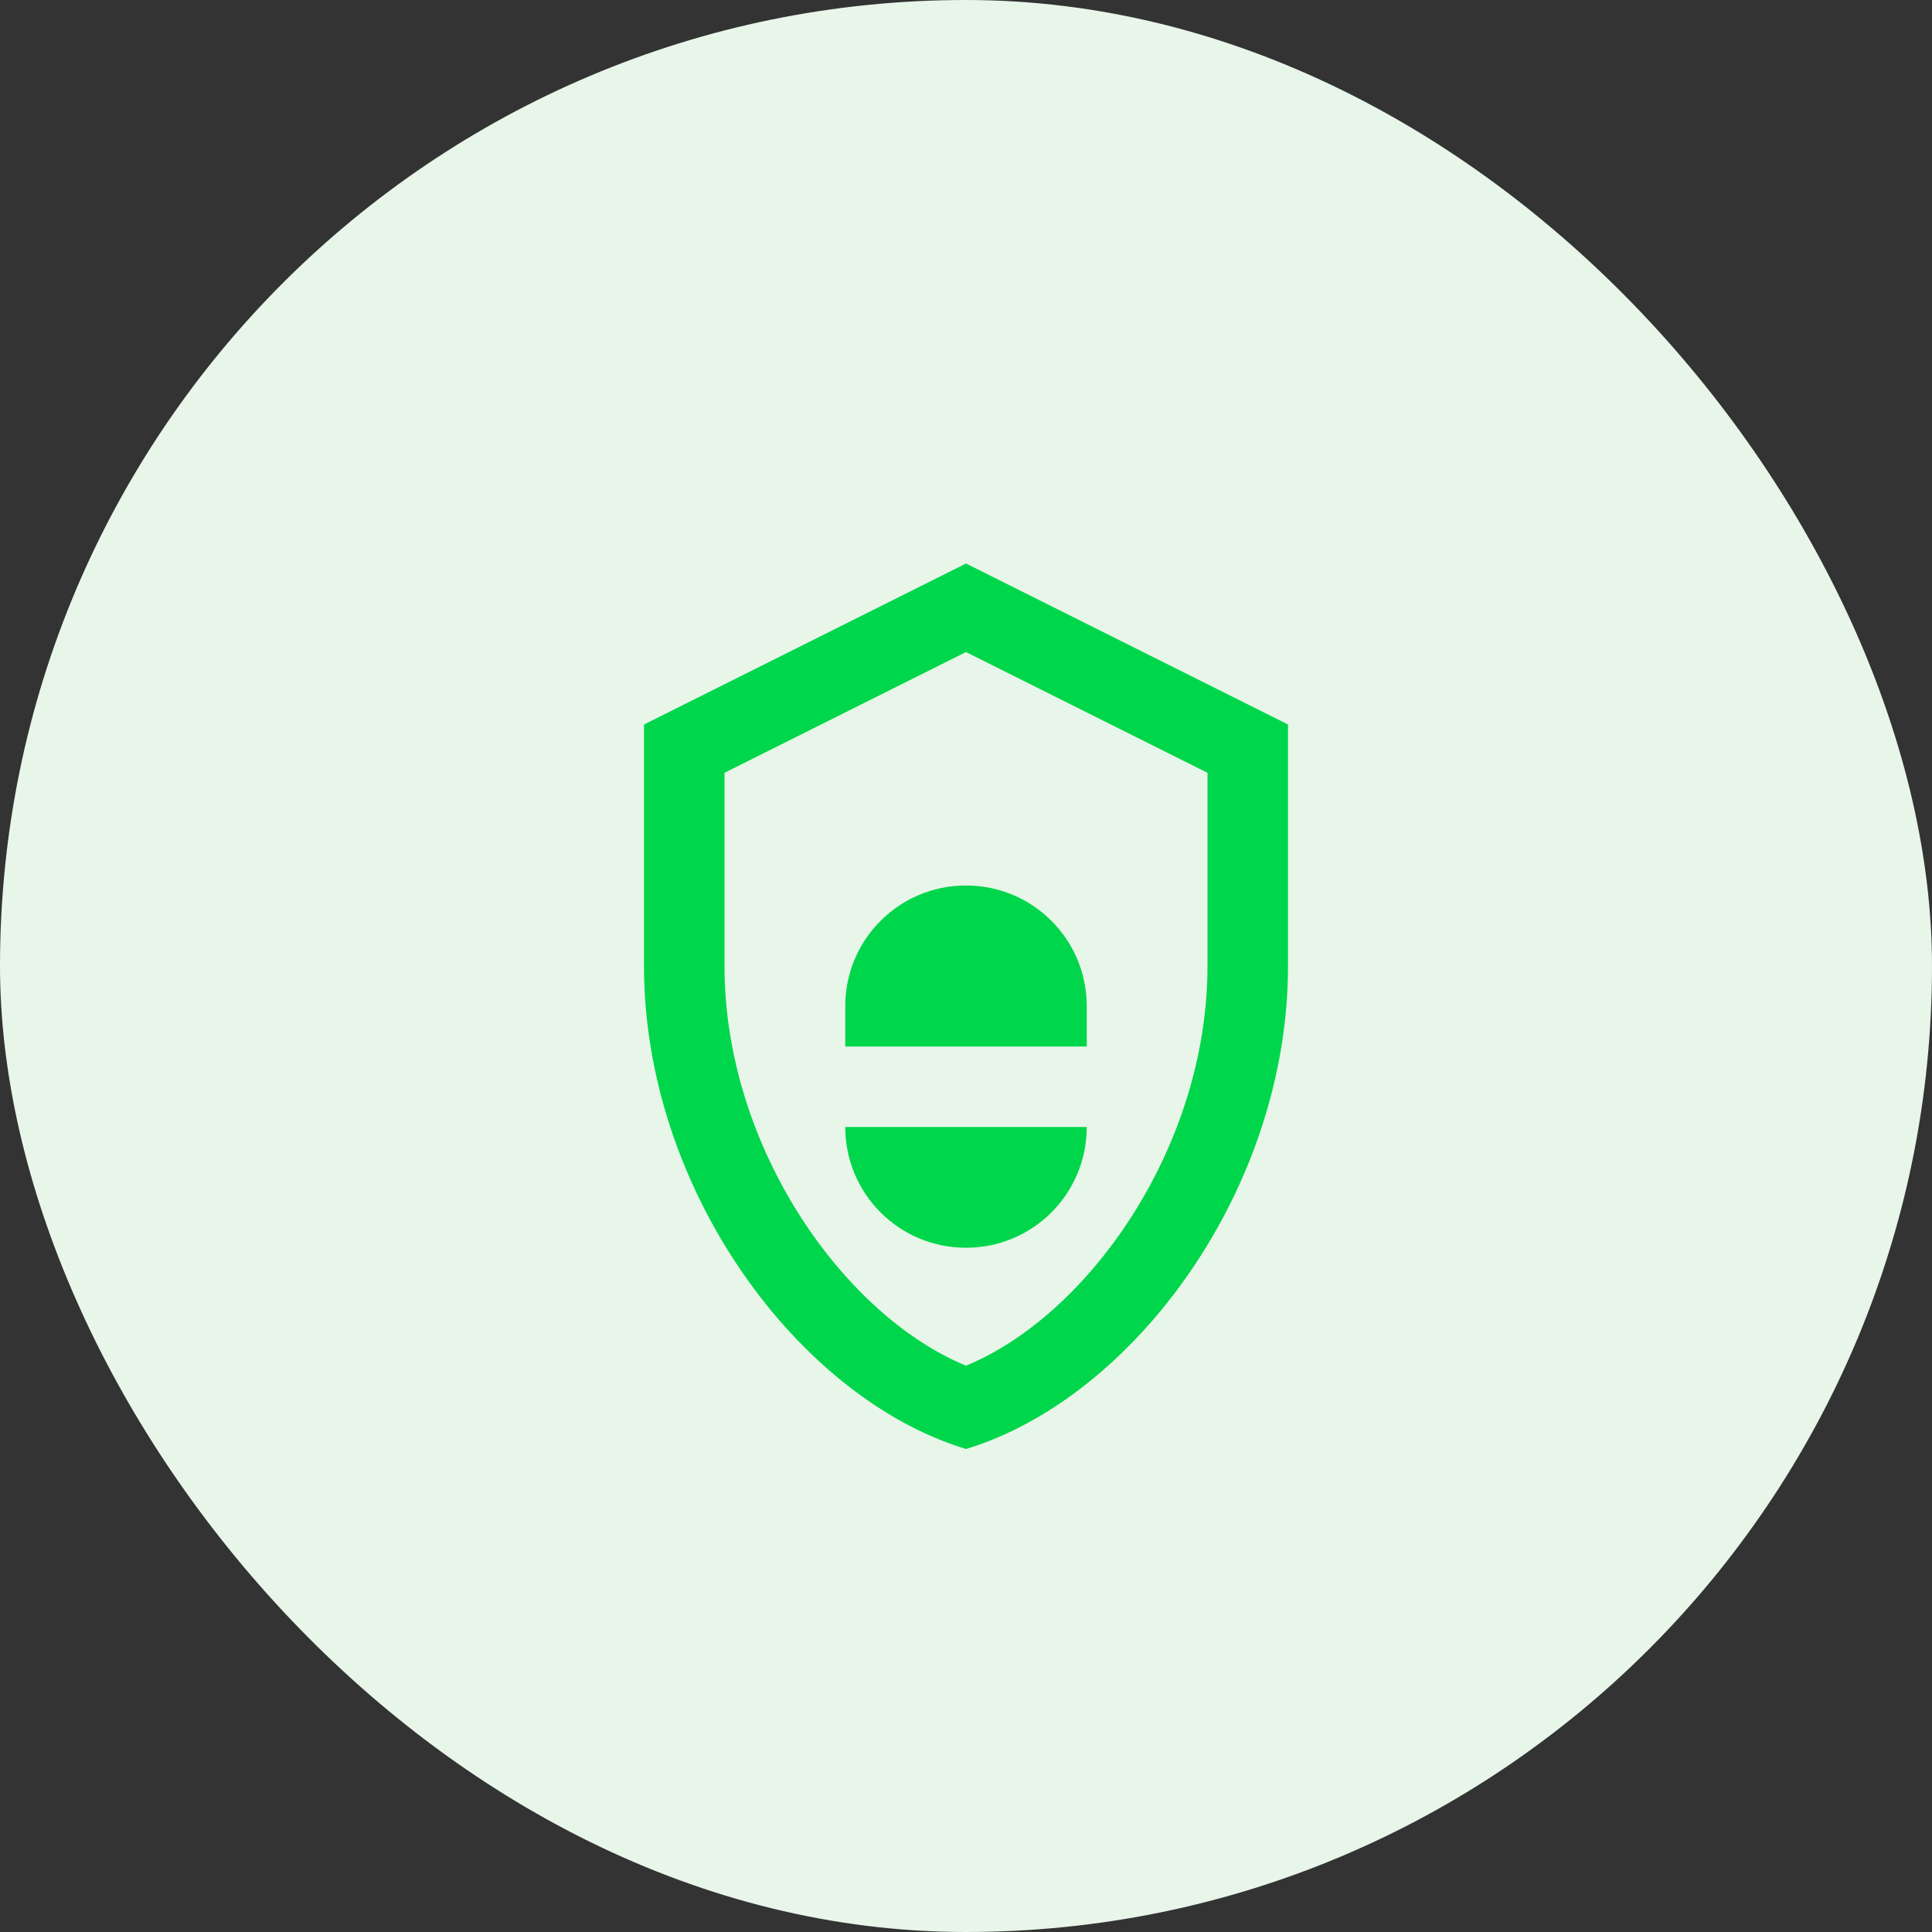 <svg width="48" height="48" viewBox="0 0 48 48" fill="none" xmlns="http://www.w3.org/2000/svg">
  <rect x="0" y="0" width="48" height="48" fill="#333333" stroke="none"/>
  <rect width="48" height="48" rx="24" fill="#E8F5E9"/>
  <path d="M24 14L16 18V24C16 29.55 19.84 34.74 24 36C28.16 34.74 32 29.55 32 24V18L24 14ZM30 24C30 28.52 27.02 32.69 24 33.93C20.98 32.69 18 28.52 18 24V19.2L24 16.2L30 19.2V24ZM21 28H27C27 29.66 25.66 31 24 31C22.34 31 21 29.66 21 28ZM27 26H21V25C21 23.34 22.34 22 24 22C25.66 22 27 23.34 27 25V26Z" fill="#00D64B"/>
</svg>